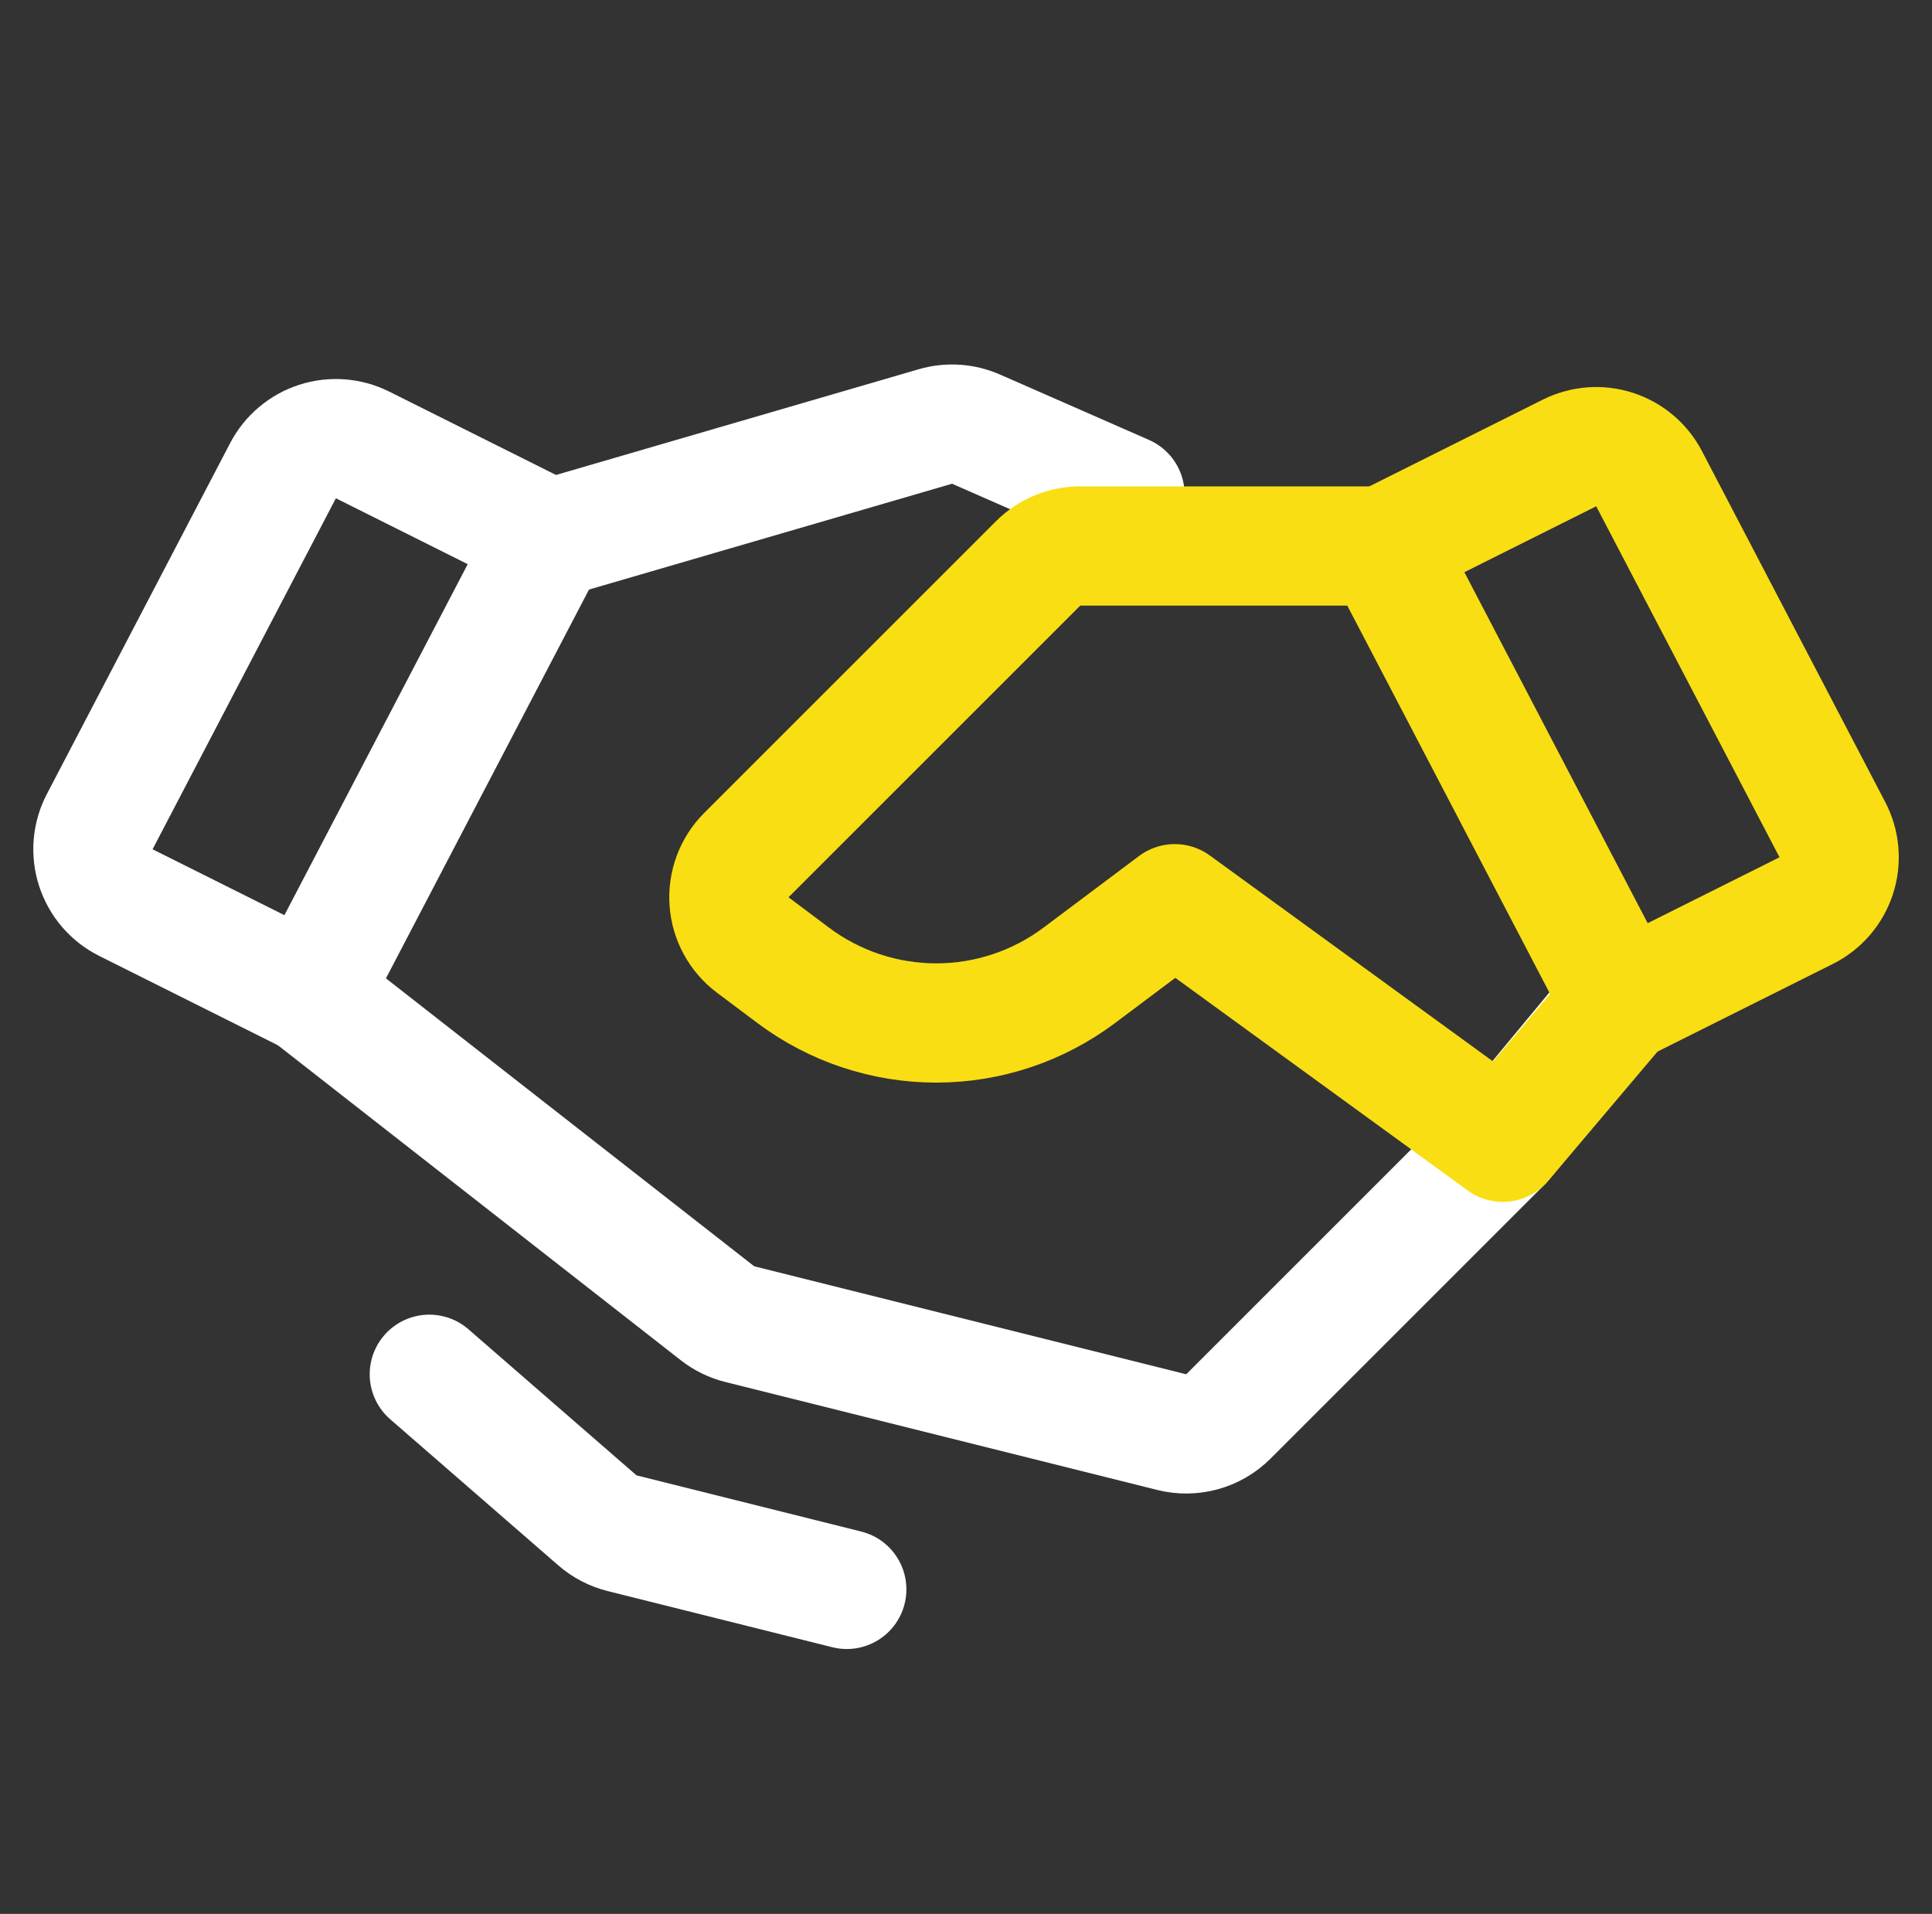 <svg xmlns="http://www.w3.org/2000/svg" width="108" height="107" viewBox="0 0 108 107" fill="none"><rect x="0" y="0" width="108" height="107" fill="#333333" stroke="none"/><path d="M17.337 55.611L7.038 50.462C6.642 50.264 6.289 49.989 6.001 49.654C5.712 49.318 5.494 48.928 5.357 48.507C5.221 48.086 5.17 47.642 5.207 47.2C5.244 46.759 5.369 46.33 5.574 45.938L15.821 26.314C16.226 25.539 16.918 24.954 17.75 24.685C18.581 24.416 19.485 24.485 20.267 24.875L30.671 30.077L17.337 55.611Z" stroke="white" stroke-width="6.667" stroke-linecap="round" stroke-linejoin="round"></path><path d="M89.482 57.243L84 63.857L68.668 79.189C68.261 79.596 67.755 79.891 67.2 80.045C66.646 80.198 66.061 80.206 65.502 80.066L41.353 74.029C40.9 73.916 40.476 73.708 40.108 73.421L17.332 55.611" stroke="white" stroke-width="6.667" stroke-linecap="round" stroke-linejoin="round"></path><path d="M30.904 30.078L52.288 23.844C53.052 23.622 53.87 23.679 54.595 24.007L62.887 27.646" stroke="white" stroke-width="6.667" stroke-linecap="round" stroke-linejoin="round"></path><path d="M47.334 88.858L34.776 85.718C34.266 85.591 33.794 85.345 33.397 85L24 76.832" stroke="white" stroke-width="6.667" stroke-linecap="round" stroke-linejoin="round"></path><path d="M100.967 50.909L90.668 56.059L77.334 30.525L87.738 25.323C88.52 24.932 89.424 24.864 90.255 25.133C91.087 25.402 91.779 25.986 92.184 26.761L102.431 46.385C102.636 46.777 102.761 47.207 102.798 47.648C102.835 48.089 102.784 48.533 102.648 48.954C102.511 49.375 102.293 49.765 102.004 50.101C101.715 50.436 101.363 50.711 100.967 50.909V50.909Z" stroke="#F9DE13" stroke-width="6.667" stroke-linecap="round" stroke-linejoin="round"></path><path d="M77.338 30.525H60.385C59.947 30.525 59.514 30.612 59.109 30.779C58.705 30.947 58.337 31.192 58.028 31.502L41.721 47.808C41.384 48.145 41.123 48.552 40.956 48.999C40.789 49.447 40.72 49.925 40.754 50.401C40.787 50.877 40.923 51.341 41.152 51.76C41.38 52.18 41.696 52.545 42.078 52.831L44.337 54.525C46.645 56.256 49.452 57.192 52.337 57.192C55.222 57.192 58.029 56.256 60.337 54.525L65.671 50.525L84.005 63.859L90.174 56.565" stroke="#F9DE13" stroke-width="6.667" stroke-linecap="round" stroke-linejoin="round"></path></svg>